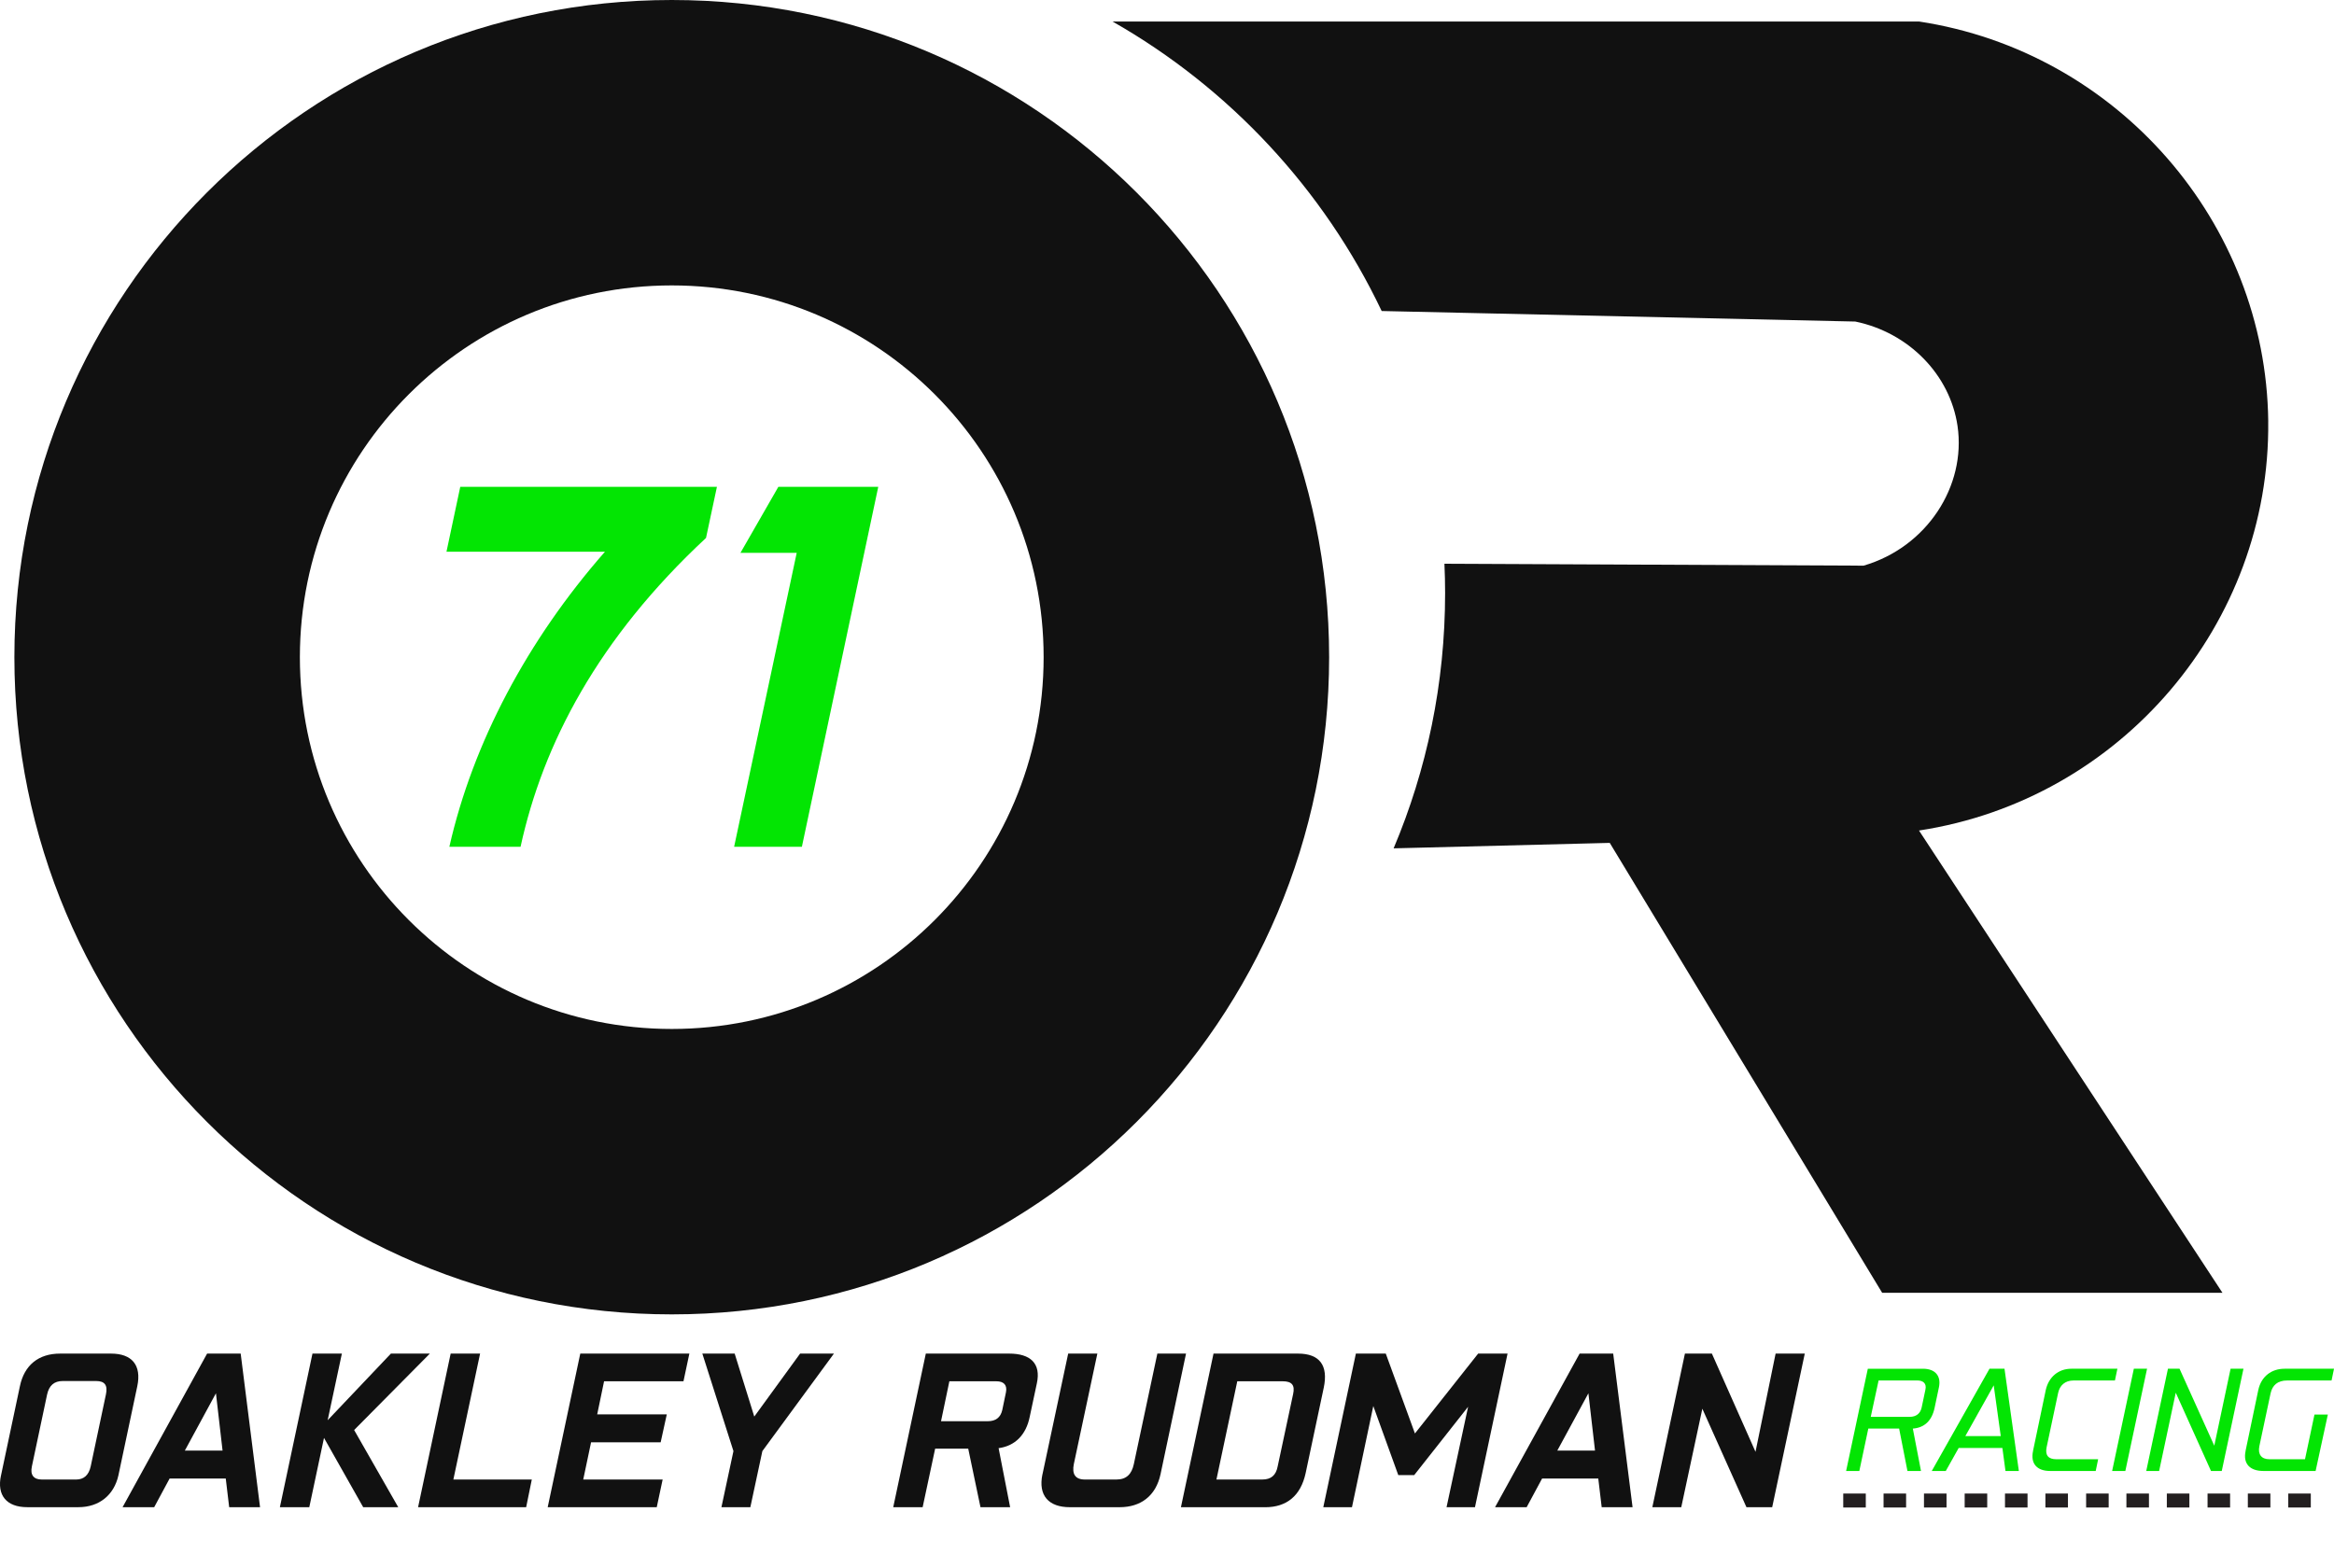 <svg xmlns="http://www.w3.org/2000/svg" id="Layer_2" data-name="Layer 2" viewBox="0 0 860.35 578.29"><defs><style>      .cls-1 {        fill: #111;      }      .cls-2 {        fill: #fff;      }      .cls-3 {        fill: none;      }      .cls-4 {        fill: #231f20;      }      .cls-5 {        fill: #012169;      }      .cls-6 {        fill: #03e503;      }    </style></defs><g id="Layer_1-2" data-name="Layer 1"><g><g><path class="cls-1" d="M.38,543.99l6.96-32.88c1.63-7.77,6.87-12.01,14.81-12.01h18.79c7.68,0,11.29,4.25,9.67,12.01l-6.96,32.88c-1.63,7.32-7.14,11.74-14.72,11.74H10.04c-7.59,0-11.29-4.34-9.67-11.74ZM28.11,545.53c2.71,0,4.61-1.54,5.33-4.88l5.6-26.47c.72-3.34-.36-4.97-3.61-4.97h-12.29c-3.25,0-5.06,1.72-5.78,4.97l-5.6,26.47c-.72,3.25.72,4.88,3.61,4.88h12.74Z"></path><path class="cls-1" d="M83.21,545.17h-20.69l-5.69,10.57h-11.65l31.16-56.64h12.38l7.14,56.64h-11.38l-1.26-10.57ZM82.04,534.87l-2.44-21.14-11.47,21.14h13.91Z"></path><path class="cls-1" d="M130.54,527.28l16.26,28.46h-12.92l-14.45-25.56-5.42,25.56h-10.84l12.01-56.64h10.84l-5.24,24.57,23.31-24.57h14.36l-27.91,28.18Z"></path><path class="cls-1" d="M166.13,499.1h10.84l-9.85,46.43h28.91l-2.08,10.21h-39.84l12.01-56.64Z"></path><path class="cls-1" d="M213.91,499.1h40.2l-2.17,10.21h-29.27l-2.53,12.19h25.65l-2.26,10.3h-25.65l-2.89,13.73h29.27l-2.17,10.21h-40.2l12.01-56.64Z"></path><path class="cls-1" d="M307.4,499.1l-26.38,35.95-4.43,20.69h-10.66l4.43-20.69-11.47-35.95h11.92l7.23,23.22,16.89-23.22h12.47Z"></path><path class="cls-1" d="M382.19,510.12l-2.62,12.29c-1.35,6.68-5.42,10.75-11.47,11.56l4.25,21.77h-10.93l-4.52-21.59h-12.19l-4.61,21.59h-10.84l12.01-56.64h30.71c7.86,0,11.83,3.61,10.21,11.02ZM367.29,509.31h-17.34l-3.07,14.72h17.25c2.89,0,4.7-1.35,5.33-4.15l1.35-6.5c.54-2.71-.81-4.07-3.52-4.07Z"></path><path class="cls-1" d="M384.27,543.63l9.48-44.53h10.75l-8.67,40.74c-.72,3.61.45,5.69,4.06,5.69h11.65c3.61,0,5.6-1.9,6.41-5.69l8.67-40.74h10.57l-9.39,44.44c-1.72,8.04-7.32,12.2-15.09,12.2h-18.34c-7.77,0-11.74-4.25-10.12-12.1Z"></path><path class="cls-1" d="M447.31,499.1h31.16c8.04,0,11.2,4.43,9.49,12.56l-6.68,31.53c-1.81,8.31-6.96,12.56-14.9,12.56h-31.07l12.01-56.64ZM465.29,545.53c3.25,0,5.06-1.54,5.69-4.88l5.69-26.65c.72-3.25-.45-4.7-3.88-4.7h-16.71l-7.68,36.22h16.89Z"></path><path class="cls-1" d="M555.71,499.1l-12.01,56.64h-10.48l7.95-37.04-19.87,25.2h-5.87l-9.21-25.47-7.86,37.31h-10.57l12.01-56.64h11.02l10.75,29.45,23.3-29.45h10.84Z"></path><path class="cls-1" d="M589.13,545.17h-20.69l-5.69,10.57h-11.65l31.17-56.64h12.38l7.14,56.64h-11.38l-1.26-10.57ZM587.95,534.87l-2.44-21.14-11.47,21.14h13.91Z"></path><path class="cls-1" d="M665.27,499.1l-12.01,56.64h-9.49l-16.26-36.31-7.77,36.31h-10.66l12.01-56.64h9.94l16.08,36.22,7.41-36.22h10.75Z"></path></g><g><path class="cls-6" d="M714.72,511.53l-1.62,7.7c-1.02,4.63-3.73,7.21-8,7.52l3.01,15.63h-4.99l-3.07-15.63h-11.36l-3.31,15.63h-4.87l8-37.7h20.32c4.45,0,6.79,2.59,5.89,6.85ZM706.79,509.01h-14.31l-2.89,13.41h14.37c2.34,0,3.91-1.2,4.39-3.43l1.38-6.55c.54-2.34-.84-3.43-2.95-3.43Z"></path><path class="cls-6" d="M738.11,533.9h-16.11l-4.75,8.48h-5.17l21.28-37.7h5.53l5.29,37.7h-4.93l-1.14-8.48ZM737.51,529.51l-2.59-18.7-10.46,18.7h13.05Z"></path><path class="cls-6" d="M749.42,534.92l4.69-22.42c1.08-4.81,4.69-7.82,9.44-7.82h16.95l-.9,4.33h-15.21c-3.25,0-5.11,1.86-5.71,4.51l-4.27,20.14c-.6,2.95.66,4.39,3.55,4.39h15.45l-.9,4.33h-16.83c-4.69,0-7.33-2.58-6.25-7.46Z"></path><path class="cls-6" d="M786.57,504.68h4.87l-8,37.7h-4.87l8-37.7Z"></path><path class="cls-6" d="M826.98,504.68l-8,37.7h-3.97l-12.99-28.86-6.13,28.86h-4.75l8-37.7h4.27l12.81,28.38,6.01-28.38h4.75Z"></path><path class="cls-6" d="M827.76,534.92l4.69-22.42c1.08-4.99,4.87-7.82,9.68-7.82h18.22l-.9,4.33h-16.35c-3.61,0-5.47,1.8-6.13,4.75l-4.15,19.54c-.6,3.01.84,4.75,3.67,4.75h13.17l3.49-16.47h4.93l-4.51,20.8h-19.3c-4.75,0-7.58-2.53-6.49-7.46Z"></path></g><g><polygon class="cls-5" points="724.68 105.73 724.68 105.73 724.68 105.73 724.68 105.73"></polygon><rect class="cls-2" x="724.68" y="214.54" width="0" height="0"></rect><path class="cls-1" d="M247.62,0C113.79,0,5.3,108.49,5.3,242.32s108.49,242.32,242.32,242.32,242.32-108.49,242.32-242.32S381.45,0,247.62,0ZM247.62,379.4c-75.71,0-137.08-61.37-137.08-137.08s61.37-137.08,137.08-137.08,137.08,61.37,137.08,137.08-61.37,137.08-137.08,137.08Z"></path><path class="cls-1" d="M836.11,155.31c-.86-73.32-55.57-136.25-128.73-147.38h-297.28c43.04,24.51,77.84,61.82,99.21,106.75,58.2,1.29,116.39,2.59,174.59,3.88,19.84,4.1,34.94,19.72,37.68,38.52,3.23,22.14-11.28,44.66-34.63,51.49-51.5-.24-103.01-.48-154.51-.71.16,3.58.25,7.17.25,10.78,0,33.4-6.76,65.22-18.98,94.16,26.56-.67,53.11-1.34,79.67-2.01,33.47,55.3,66.94,110.6,100.42,165.9h125.44c-37.29-56.82-74.58-113.64-111.87-170.46,74.47-11.34,129.61-76.31,128.73-150.93Z"></path><g><path class="cls-6" d="M264.27,179.51l-4.02,18.84c-39.79,37.04-60.11,75.98-68.36,113.87h-26.25c8.68-38.31,28.79-76.2,57.36-108.79h-58.42l5.08-23.92h94.61Z"></path><path class="cls-6" d="M293.68,203.85h-20.74l13.97-24.34h36.83l-28.15,132.71h-24.98l23.07-108.37Z"></path></g></g><g><g><rect class="cls-3" x="676.06" y="526.76" width="44.76" height="51.53"></rect><rect class="cls-4" x="709.21" y="550.7" width="8.31" height="5.15"></rect><rect class="cls-4" x="694.31" y="550.7" width="8.31" height="5.15"></rect><rect class="cls-4" x="679.45" y="550.7" width="8.31" height="5.15"></rect></g><g><rect class="cls-3" x="720.82" y="526.76" width="44.76" height="51.53"></rect><rect class="cls-4" x="753.97" y="550.7" width="8.31" height="5.15"></rect><rect class="cls-4" x="739.07" y="550.7" width="8.31" height="5.15"></rect><rect class="cls-4" x="724.21" y="550.7" width="8.31" height="5.15"></rect></g><g><rect class="cls-3" x="765.58" y="526.76" width="44.76" height="51.53"></rect><rect class="cls-4" x="798.73" y="550.7" width="8.31" height="5.15"></rect><rect class="cls-4" x="783.83" y="550.7" width="8.31" height="5.15"></rect><rect class="cls-4" x="768.98" y="550.7" width="8.31" height="5.15"></rect></g><g><rect class="cls-3" x="810.35" y="526.76" width="44.76" height="51.53"></rect><rect class="cls-4" x="843.49" y="550.7" width="8.31" height="5.15"></rect><rect class="cls-4" x="828.59" y="550.7" width="8.31" height="5.15"></rect><rect class="cls-4" x="813.74" y="550.7" width="8.31" height="5.15"></rect></g></g></g></g></svg>